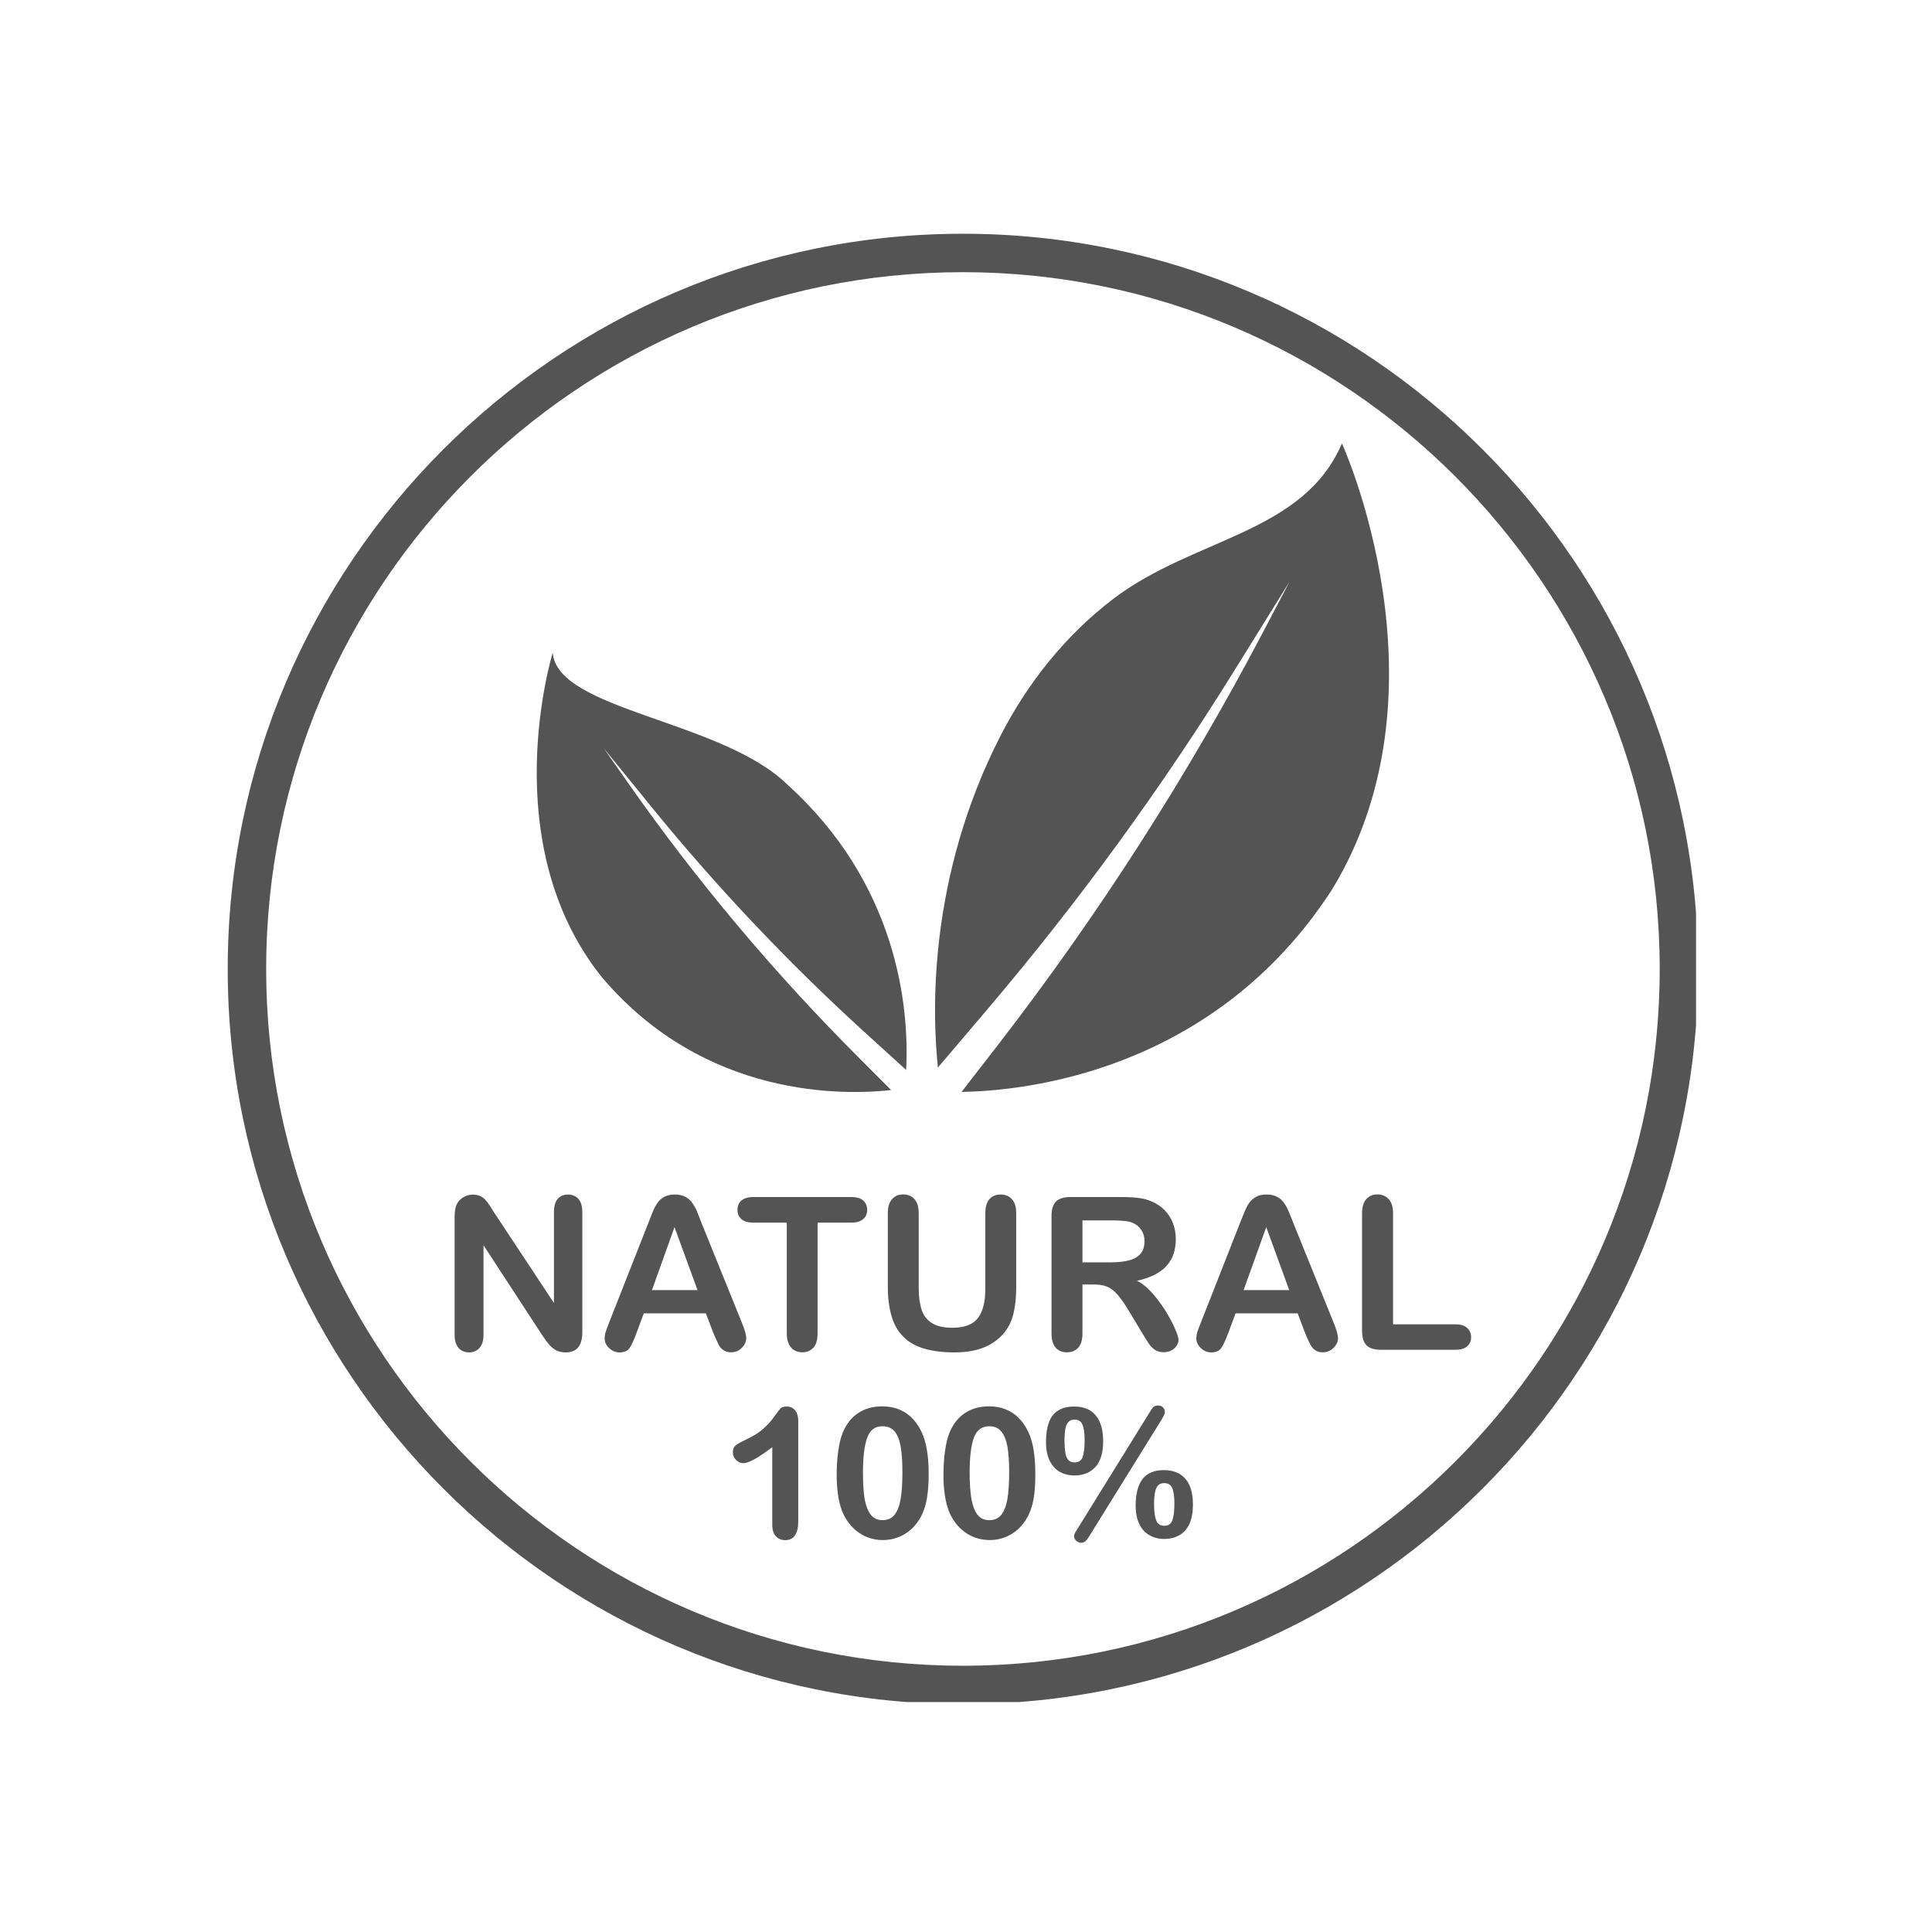 <svg version="1.0" preserveAspectRatio="xMidYMid meet" height="100" viewBox="0 0 75 75" zoomAndPan="magnify" width="100" xmlns:xlink="http://www.w3.org/1999/xlink" xmlns="http://www.w3.org/2000/svg"><defs><clipPath id="98603a0532"><path clip-rule="nonzero" d="M 8.84 9.074 L 65.84 9.074 L 65.84 66.074 L 8.84 66.074 Z M 8.84 9.074"></path></clipPath></defs><g clip-path="url(#98603a0532)"><path fill-rule="nonzero" fill-opacity="1" d="M 37.379 66.156 C 21.645 66.156 8.84 53.355 8.84 37.617 C 8.84 21.879 21.645 9.074 37.379 9.074 C 53.117 9.074 65.922 21.879 65.922 37.617 C 65.922 53.355 53.117 66.156 37.379 66.156 Z M 37.379 10.566 C 22.465 10.566 10.332 22.703 10.332 37.617 C 10.332 52.531 22.465 64.664 37.379 64.664 C 52.293 64.664 64.43 52.531 64.43 37.617 C 64.43 22.703 52.293 10.566 37.379 10.566 Z M 37.379 10.566" fill="#545454"></path></g><path fill-rule="nonzero" fill-opacity="1" d="M 19.195 47.09 L 21.504 50.582 L 21.504 47.059 C 21.504 46.832 21.551 46.656 21.648 46.543 C 21.746 46.43 21.883 46.371 22.047 46.371 C 22.219 46.371 22.355 46.43 22.457 46.543 C 22.555 46.656 22.605 46.832 22.605 47.059 L 22.605 51.719 C 22.605 52.238 22.391 52.5 21.961 52.5 C 21.852 52.5 21.754 52.48 21.668 52.453 C 21.582 52.422 21.5 52.371 21.426 52.305 C 21.348 52.238 21.281 52.16 21.215 52.07 C 21.152 51.98 21.086 51.887 21.023 51.793 L 18.77 48.34 L 18.77 51.812 C 18.77 52.039 18.719 52.211 18.613 52.328 C 18.508 52.441 18.375 52.5 18.211 52.5 C 18.039 52.5 17.902 52.441 17.801 52.324 C 17.699 52.207 17.648 52.039 17.648 51.816 L 17.648 47.242 C 17.648 47.051 17.672 46.898 17.715 46.785 C 17.766 46.664 17.848 46.566 17.969 46.488 C 18.086 46.414 18.215 46.375 18.352 46.375 C 18.461 46.375 18.551 46.391 18.629 46.426 C 18.707 46.461 18.773 46.508 18.832 46.566 C 18.887 46.625 18.949 46.703 19.008 46.797 C 19.066 46.891 19.133 46.988 19.195 47.09 Z M 19.195 47.09" fill="#545454"></path><path fill-rule="nonzero" fill-opacity="1" d="M 27.684 51.727 L 27.402 50.984 L 24.992 50.984 L 24.711 51.742 C 24.602 52.039 24.508 52.238 24.43 52.344 C 24.352 52.449 24.223 52.5 24.043 52.5 C 23.895 52.5 23.762 52.441 23.645 52.332 C 23.527 52.223 23.473 52.094 23.473 51.957 C 23.473 51.875 23.484 51.793 23.512 51.707 C 23.539 51.617 23.582 51.5 23.645 51.344 L 25.16 47.496 C 25.203 47.387 25.254 47.254 25.316 47.102 C 25.375 46.945 25.441 46.816 25.512 46.715 C 25.578 46.609 25.668 46.527 25.781 46.465 C 25.895 46.402 26.031 46.371 26.195 46.371 C 26.363 46.371 26.5 46.402 26.613 46.465 C 26.727 46.527 26.816 46.609 26.883 46.711 C 26.953 46.809 27.012 46.918 27.059 47.031 C 27.105 47.145 27.164 47.297 27.238 47.488 L 28.785 51.312 C 28.906 51.602 28.969 51.816 28.969 51.945 C 28.969 52.082 28.91 52.211 28.797 52.324 C 28.684 52.438 28.543 52.496 28.383 52.496 C 28.289 52.496 28.207 52.48 28.141 52.445 C 28.07 52.41 28.016 52.367 27.969 52.309 C 27.922 52.25 27.875 52.164 27.824 52.043 C 27.766 51.926 27.723 51.816 27.684 51.727 Z M 25.309 50.082 L 27.078 50.082 L 26.184 47.637 Z M 25.309 50.082" fill="#545454"></path><path fill-rule="nonzero" fill-opacity="1" d="M 33.051 47.461 L 31.738 47.461 L 31.738 51.766 C 31.738 52.016 31.684 52.199 31.574 52.316 C 31.465 52.438 31.32 52.496 31.145 52.496 C 30.969 52.496 30.824 52.438 30.711 52.312 C 30.602 52.191 30.543 52.008 30.543 51.766 L 30.543 47.461 L 29.234 47.461 C 29.031 47.461 28.879 47.414 28.777 47.324 C 28.68 47.234 28.629 47.117 28.629 46.969 C 28.629 46.812 28.68 46.691 28.781 46.605 C 28.887 46.516 29.039 46.469 29.234 46.469 L 33.047 46.469 C 33.254 46.469 33.41 46.516 33.512 46.605 C 33.613 46.699 33.664 46.82 33.664 46.969 C 33.664 47.117 33.613 47.234 33.508 47.324 C 33.406 47.418 33.254 47.461 33.051 47.461 Z M 33.051 47.461" fill="#545454"></path><path fill-rule="nonzero" fill-opacity="1" d="M 34.465 49.949 L 34.465 47.098 C 34.465 46.855 34.52 46.676 34.629 46.551 C 34.738 46.43 34.883 46.367 35.059 46.367 C 35.246 46.367 35.395 46.43 35.5 46.551 C 35.609 46.672 35.664 46.855 35.664 47.098 L 35.664 50.012 C 35.664 50.344 35.703 50.621 35.777 50.844 C 35.852 51.066 35.98 51.238 36.172 51.359 C 36.359 51.48 36.625 51.543 36.965 51.543 C 37.434 51.543 37.766 51.422 37.957 51.172 C 38.152 50.922 38.25 50.543 38.25 50.035 L 38.25 47.098 C 38.25 46.852 38.305 46.672 38.41 46.551 C 38.52 46.43 38.66 46.371 38.844 46.371 C 39.023 46.371 39.172 46.43 39.281 46.551 C 39.395 46.672 39.449 46.852 39.449 47.098 L 39.449 49.949 C 39.449 50.41 39.402 50.797 39.312 51.105 C 39.223 51.418 39.055 51.688 38.805 51.926 C 38.59 52.121 38.336 52.27 38.051 52.359 C 37.766 52.453 37.434 52.5 37.047 52.5 C 36.594 52.5 36.203 52.449 35.871 52.352 C 35.543 52.254 35.277 52.102 35.07 51.895 C 34.863 51.688 34.707 51.426 34.613 51.102 C 34.516 50.777 34.465 50.395 34.465 49.949 Z M 34.465 49.949" fill="#545454"></path><path fill-rule="nonzero" fill-opacity="1" d="M 42.441 49.863 L 42.02 49.863 L 42.02 51.766 C 42.02 52.016 41.965 52.203 41.855 52.32 C 41.742 52.438 41.602 52.496 41.422 52.496 C 41.23 52.496 41.082 52.434 40.977 52.312 C 40.875 52.188 40.82 52.004 40.82 51.766 L 40.82 47.207 C 40.82 46.945 40.879 46.762 40.992 46.645 C 41.109 46.527 41.297 46.469 41.555 46.469 L 43.508 46.469 C 43.777 46.469 44.008 46.48 44.199 46.504 C 44.391 46.527 44.562 46.574 44.719 46.645 C 44.902 46.723 45.066 46.832 45.211 46.98 C 45.352 47.125 45.461 47.293 45.535 47.484 C 45.609 47.68 45.645 47.883 45.645 48.098 C 45.645 48.539 45.52 48.891 45.273 49.156 C 45.023 49.422 44.645 49.609 44.137 49.719 C 44.352 49.828 44.555 49.996 44.75 50.219 C 44.941 50.438 45.113 50.676 45.266 50.922 C 45.418 51.172 45.539 51.398 45.621 51.598 C 45.707 51.797 45.75 51.938 45.75 52.012 C 45.75 52.09 45.727 52.168 45.676 52.242 C 45.625 52.32 45.559 52.379 45.469 52.426 C 45.383 52.469 45.285 52.492 45.172 52.492 C 45.035 52.492 44.926 52.461 44.832 52.398 C 44.742 52.336 44.66 52.254 44.598 52.16 C 44.531 52.062 44.441 51.918 44.328 51.73 L 43.848 50.93 C 43.672 50.637 43.52 50.414 43.383 50.258 C 43.246 50.105 43.109 50 42.969 49.945 C 42.828 49.887 42.652 49.863 42.441 49.863 Z M 43.129 47.375 L 42.02 47.375 L 42.02 49.004 L 43.094 49.004 C 43.383 49.004 43.625 48.98 43.82 48.93 C 44.02 48.879 44.168 48.793 44.273 48.672 C 44.375 48.555 44.43 48.387 44.43 48.18 C 44.43 48.012 44.387 47.867 44.305 47.742 C 44.219 47.617 44.105 47.527 43.957 47.465 C 43.816 47.402 43.543 47.375 43.129 47.375 Z M 43.129 47.375" fill="#545454"></path><path fill-rule="nonzero" fill-opacity="1" d="M 50.656 51.727 L 50.375 50.984 L 47.965 50.984 L 47.684 51.742 C 47.57 52.039 47.477 52.238 47.398 52.344 C 47.32 52.449 47.191 52.5 47.016 52.5 C 46.863 52.5 46.73 52.441 46.617 52.332 C 46.5 52.223 46.441 52.094 46.441 51.957 C 46.441 51.875 46.457 51.793 46.48 51.707 C 46.508 51.617 46.555 51.5 46.617 51.344 L 48.129 47.496 C 48.176 47.387 48.227 47.254 48.289 47.102 C 48.348 46.945 48.414 46.816 48.48 46.715 C 48.551 46.609 48.641 46.527 48.754 46.465 C 48.863 46.402 49 46.371 49.168 46.371 C 49.336 46.371 49.473 46.402 49.586 46.465 C 49.699 46.527 49.789 46.609 49.855 46.711 C 49.926 46.809 49.98 46.918 50.027 47.031 C 50.078 47.145 50.137 47.297 50.211 47.488 L 51.758 51.312 C 51.879 51.602 51.941 51.816 51.941 51.945 C 51.941 52.082 51.883 52.211 51.77 52.324 C 51.652 52.438 51.516 52.496 51.352 52.496 C 51.258 52.496 51.176 52.48 51.109 52.445 C 51.043 52.41 50.988 52.367 50.941 52.309 C 50.895 52.25 50.848 52.164 50.793 52.043 C 50.738 51.926 50.691 51.816 50.656 51.727 Z M 48.277 50.082 L 50.047 50.082 L 49.156 47.637 Z M 48.277 50.082" fill="#545454"></path><path fill-rule="nonzero" fill-opacity="1" d="M 54.078 47.098 L 54.078 51.41 L 56.508 51.41 C 56.703 51.41 56.852 51.457 56.957 51.551 C 57.059 51.648 57.109 51.766 57.109 51.906 C 57.109 52.055 57.059 52.172 56.957 52.262 C 56.855 52.352 56.707 52.398 56.508 52.398 L 53.609 52.398 C 53.352 52.398 53.16 52.34 53.047 52.223 C 52.934 52.105 52.875 51.918 52.875 51.66 L 52.875 47.098 C 52.875 46.855 52.93 46.676 53.039 46.551 C 53.148 46.43 53.289 46.367 53.469 46.367 C 53.648 46.367 53.797 46.43 53.906 46.547 C 54.023 46.672 54.078 46.852 54.078 47.098 Z M 54.078 47.098" fill="#545454"></path><path fill-rule="nonzero" fill-opacity="1" d="M 30.547 54.602 C 30.43 54.602 30.348 54.625 30.301 54.672 C 30.262 54.715 30.176 54.828 30.047 55.004 C 29.922 55.18 29.777 55.336 29.617 55.477 C 29.457 55.617 29.238 55.754 28.969 55.879 C 28.781 55.969 28.652 56.039 28.574 56.098 C 28.492 56.156 28.449 56.254 28.449 56.383 C 28.449 56.492 28.492 56.594 28.574 56.676 C 28.656 56.758 28.75 56.801 28.855 56.801 C 29.059 56.801 29.426 56.598 29.98 56.18 L 29.98 59.195 C 29.98 59.387 30.027 59.535 30.117 59.637 C 30.207 59.734 30.332 59.789 30.48 59.789 C 30.816 59.789 30.988 59.543 30.988 59.062 L 30.988 55.164 C 30.988 54.992 30.949 54.855 30.871 54.754 C 30.789 54.652 30.68 54.602 30.547 54.602 Z M 30.547 54.602" fill="#545454"></path><path fill-rule="nonzero" fill-opacity="1" d="M 35.41 55.055 C 35.266 54.902 35.09 54.789 34.895 54.711 C 34.703 54.633 34.48 54.594 34.246 54.594 C 33.883 54.594 33.566 54.684 33.309 54.859 C 33.047 55.031 32.848 55.289 32.711 55.625 C 32.633 55.824 32.574 56.066 32.539 56.344 C 32.5 56.617 32.48 56.93 32.48 57.273 C 32.48 57.539 32.5 57.793 32.531 58.02 C 32.562 58.25 32.617 58.461 32.688 58.656 C 32.828 59.004 33.043 59.285 33.32 59.484 C 33.602 59.684 33.922 59.785 34.273 59.785 C 34.578 59.785 34.859 59.707 35.109 59.559 C 35.359 59.41 35.566 59.199 35.723 58.926 C 35.848 58.707 35.934 58.457 35.98 58.184 C 36.027 57.914 36.051 57.59 36.051 57.215 C 36.051 56.527 35.961 55.988 35.785 55.609 C 35.684 55.391 35.559 55.203 35.41 55.055 Z M 33.5 57.176 C 33.5 56.551 33.559 56.086 33.672 55.793 C 33.781 55.504 33.973 55.367 34.258 55.367 C 34.457 55.367 34.605 55.43 34.719 55.555 C 34.832 55.684 34.914 55.879 34.961 56.137 C 35.008 56.398 35.031 56.738 35.031 57.148 C 35.031 57.586 35.008 57.938 34.961 58.203 C 34.914 58.465 34.836 58.668 34.723 58.809 C 34.609 58.945 34.461 59.012 34.262 59.012 C 34.07 59.012 33.926 58.945 33.816 58.816 C 33.703 58.684 33.621 58.48 33.57 58.219 C 33.523 57.949 33.5 57.598 33.5 57.176 Z M 33.5 57.176" fill="#545454"></path><path fill-rule="nonzero" fill-opacity="1" d="M 39.555 55.055 C 39.41 54.902 39.234 54.789 39.039 54.711 C 38.848 54.633 38.625 54.594 38.391 54.594 C 38.027 54.594 37.711 54.684 37.453 54.859 C 37.191 55.031 36.992 55.289 36.855 55.625 C 36.777 55.824 36.719 56.066 36.684 56.344 C 36.645 56.617 36.625 56.93 36.625 57.273 C 36.625 57.539 36.641 57.793 36.676 58.02 C 36.707 58.25 36.762 58.461 36.832 58.656 C 36.973 59.004 37.188 59.285 37.465 59.484 C 37.746 59.684 38.066 59.785 38.418 59.785 C 38.723 59.785 39.004 59.707 39.254 59.559 C 39.504 59.41 39.711 59.199 39.867 58.926 C 39.992 58.707 40.078 58.457 40.125 58.184 C 40.172 57.914 40.191 57.59 40.191 57.215 C 40.191 56.527 40.105 55.988 39.93 55.609 C 39.828 55.391 39.703 55.203 39.555 55.055 Z M 37.715 58.215 C 37.668 57.949 37.641 57.598 37.641 57.176 C 37.641 56.555 37.699 56.09 37.812 55.793 C 37.926 55.508 38.117 55.367 38.402 55.367 C 38.602 55.367 38.75 55.43 38.859 55.559 C 38.973 55.688 39.055 55.883 39.105 56.137 C 39.152 56.398 39.176 56.738 39.176 57.148 C 39.176 57.586 39.152 57.941 39.105 58.203 C 39.059 58.465 38.98 58.668 38.867 58.809 C 38.754 58.945 38.605 59.012 38.406 59.012 C 38.215 59.012 38.07 58.949 37.957 58.816 C 37.848 58.68 37.766 58.48 37.715 58.215 Z M 37.715 58.215" fill="#545454"></path><path fill-rule="nonzero" fill-opacity="1" d="M 46.238 57.832 C 46.191 57.664 46.117 57.523 46.02 57.41 C 45.922 57.297 45.801 57.211 45.664 57.156 C 45.527 57.098 45.367 57.07 45.184 57.07 C 44.805 57.07 44.523 57.188 44.348 57.422 C 44.176 57.652 44.086 57.996 44.086 58.445 C 44.086 58.73 44.133 58.969 44.227 59.16 C 44.32 59.359 44.453 59.504 44.625 59.598 C 44.793 59.695 44.984 59.742 45.195 59.742 C 45.539 59.742 45.812 59.629 46.012 59.41 C 46.207 59.191 46.309 58.859 46.309 58.418 C 46.309 58.191 46.285 57.996 46.238 57.832 Z M 45.5 57.754 C 45.559 57.883 45.59 58.094 45.59 58.379 C 45.59 58.68 45.559 58.902 45.5 59.039 C 45.445 59.168 45.348 59.23 45.199 59.23 C 45.051 59.23 44.949 59.168 44.895 59.043 C 44.832 58.906 44.801 58.688 44.801 58.391 C 44.801 58.195 44.812 58.039 44.84 57.918 C 44.863 57.805 44.906 57.715 44.965 57.656 C 45.02 57.602 45.098 57.574 45.199 57.574 C 45.344 57.578 45.441 57.633 45.5 57.754 Z M 45.5 57.754" fill="#545454"></path><path fill-rule="nonzero" fill-opacity="1" d="M 42.527 56.945 C 42.723 56.73 42.824 56.395 42.824 55.953 C 42.824 55.73 42.801 55.535 42.754 55.375 C 42.707 55.207 42.633 55.062 42.539 54.949 C 42.441 54.832 42.32 54.742 42.18 54.684 C 42.043 54.629 41.883 54.602 41.699 54.602 C 41.445 54.602 41.234 54.652 41.07 54.762 C 40.906 54.867 40.785 55.023 40.715 55.23 C 40.641 55.434 40.605 55.684 40.605 55.98 C 40.605 56.262 40.652 56.504 40.746 56.699 C 40.84 56.895 40.973 57.043 41.141 57.137 C 41.309 57.23 41.5 57.277 41.711 57.277 C 42.055 57.277 42.328 57.164 42.527 56.945 Z M 42.012 55.285 C 42.074 55.414 42.105 55.629 42.105 55.918 C 42.105 56.219 42.074 56.441 42.02 56.582 C 41.965 56.707 41.863 56.77 41.715 56.77 C 41.613 56.77 41.535 56.742 41.48 56.684 C 41.422 56.625 41.383 56.535 41.359 56.418 C 41.34 56.293 41.324 56.129 41.324 55.934 C 41.324 55.742 41.336 55.582 41.359 55.457 C 41.383 55.34 41.426 55.25 41.484 55.195 C 41.539 55.137 41.613 55.109 41.715 55.109 C 41.859 55.109 41.957 55.168 42.012 55.285 Z M 42.012 55.285" fill="#545454"></path><path fill-rule="nonzero" fill-opacity="1" d="M 45.219 54.82 C 45.219 54.742 45.195 54.68 45.145 54.633 C 45.094 54.586 45.031 54.562 44.949 54.562 C 44.867 54.562 44.805 54.586 44.758 54.637 C 44.719 54.684 44.676 54.746 44.625 54.832 L 41.773 59.438 C 41.723 59.516 41.695 59.578 41.695 59.637 C 41.695 59.711 41.73 59.773 41.793 59.824 C 41.852 59.867 41.91 59.891 41.973 59.891 C 42.078 59.891 42.172 59.82 42.254 59.684 L 45.09 55.113 C 45.207 54.922 45.219 54.855 45.219 54.82 Z M 45.219 54.82" fill="#545454"></path><path fill-rule="nonzero" fill-opacity="1" d="M 38.781 40.512 C 42.668 35.477 46.105 30.113 49.062 24.48 L 50.066 22.57 L 47.961 25.961 C 45.094 30.59 41.879 35 38.352 39.156 L 36.41 41.441 C 36.188 39.359 36.012 34.086 38.836 28.57 C 39.891 26.512 41.352 24.68 43.184 23.273 C 46.328 20.863 50.582 20.738 52.094 17.215 C 52.094 17.215 56.453 26.754 51.707 34.535 C 47.117 41.629 39.734 42.352 37.328 42.387 Z M 38.781 40.512" fill="#545454"></path><path fill-rule="nonzero" fill-opacity="1" d="M 33.359 41.078 C 30.051 37.773 27.035 34.184 24.352 30.352 L 23.441 29.051 L 25.293 31.328 C 27.824 34.438 30.582 37.352 33.543 40.051 L 35.176 41.535 C 35.309 39.012 34.793 34.281 30.57 30.461 C 28.012 27.953 21.625 27.582 21.457 25.336 C 21.457 25.336 19.172 32.703 23.367 37.938 C 27.383 42.68 32.836 42.512 34.594 42.316 Z M 33.359 41.078" fill="#545454"></path></svg>